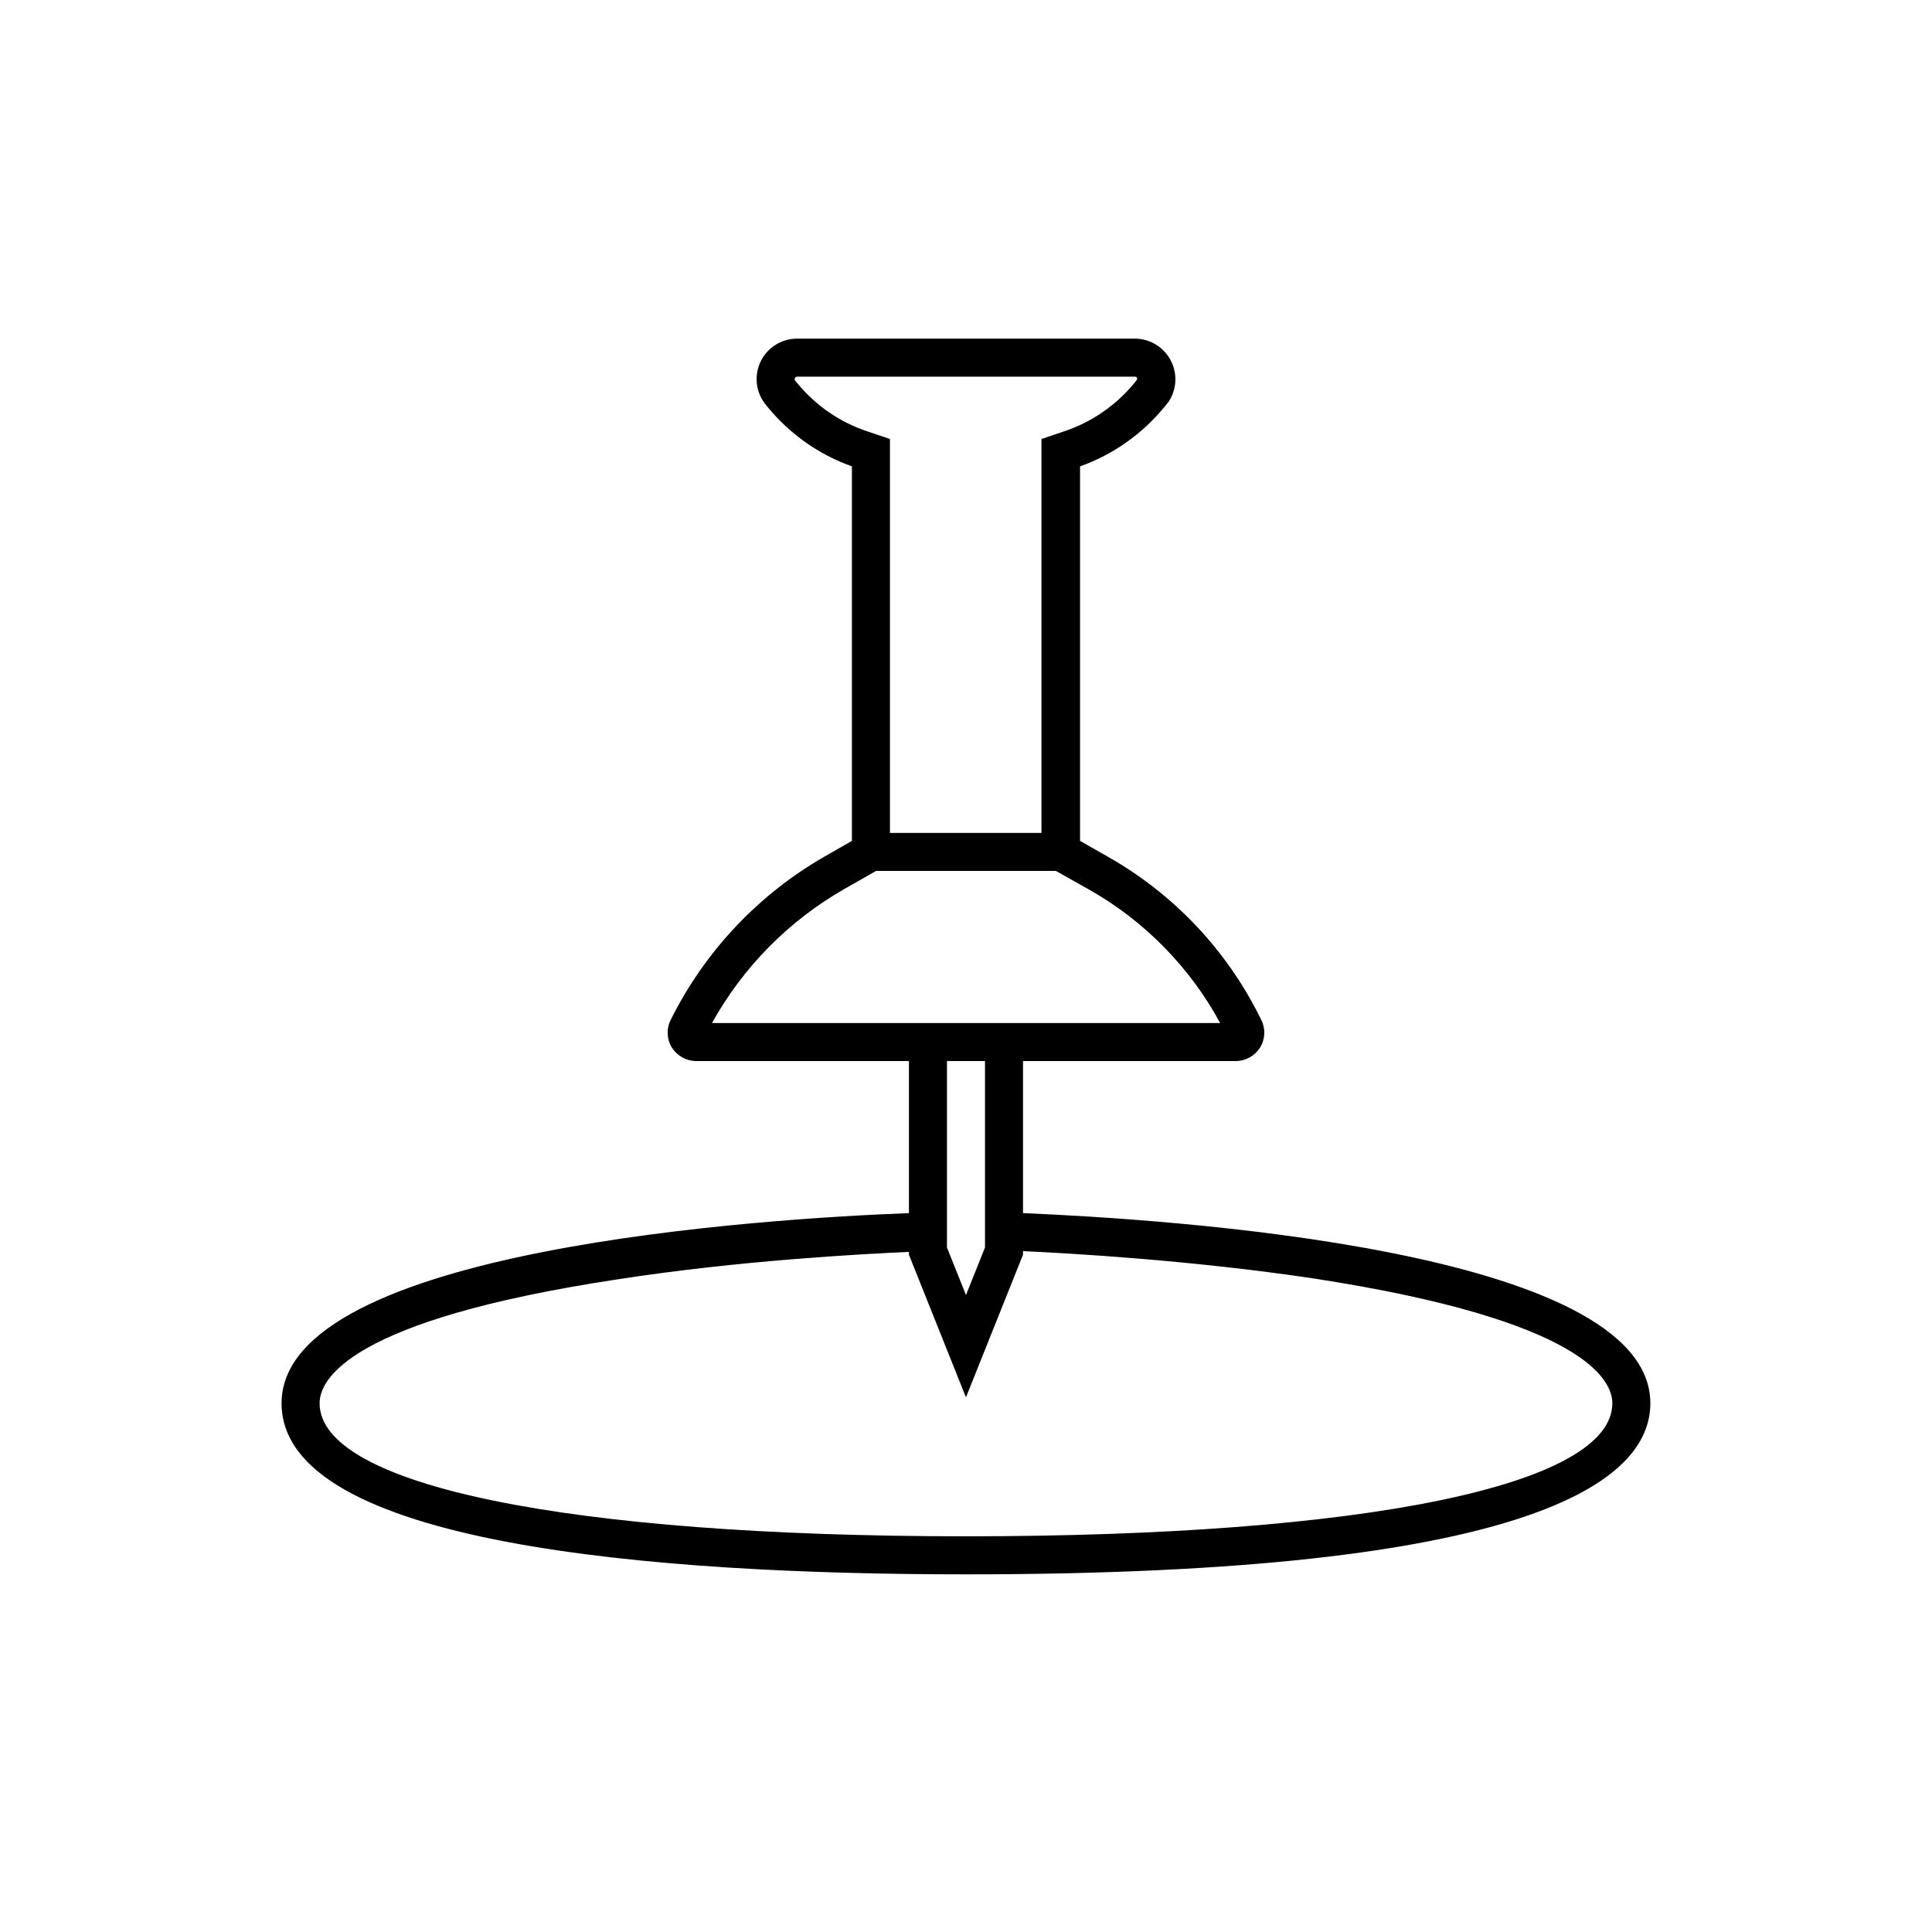 <?xml version="1.0" encoding="UTF-8"?>
<!-- Uploaded to: SVG Repo, www.svgrepo.com, Generator: SVG Repo Mixer Tools -->
<svg fill="#000000" width="800px" height="800px" version="1.1" viewBox="144 144 512 512" xmlns="http://www.w3.org/2000/svg">
 <path d="m415.11 465.49v-40.305h56.375c2.621-0.008 5.055-1.359 6.449-3.574 1.379-2.231 1.492-5.019 0.301-7.356l-0.352-0.707c-8.844-17.789-22.789-32.539-40.051-42.371l-7.609-4.332v-99.25c8.754-3.121 16.488-8.574 22.371-15.77l1.109-1.359h-0.004c2.188-3.309 2.383-7.547 0.508-11.039-1.871-3.496-5.512-5.68-9.473-5.688h-89.477c-4.047-0.004-7.754 2.266-9.586 5.875-1.828 3.609-1.477 7.941 0.918 11.203l0.805 1.008h0.004c5.879 7.195 13.613 12.648 22.367 15.77v99.25l-6.953 3.981c-17.691 10.078-31.988 25.195-41.059 43.43-1.191 2.336-1.078 5.125 0.301 7.356 1.398 2.215 3.828 3.566 6.449 3.574h56.375v40.305c-36.98 1.41-166.26 9.27-166.26 50.383 0 37.484 98.645 45.344 181.37 45.344 149.88 0 181.37-24.637 181.37-45.344 0.004-40.961-129.27-48.82-166.25-50.383zm-59.902-220.06-0.504-0.555c-0.168-0.203-0.168-0.5 0-0.703 0.105-0.234 0.348-0.379 0.605-0.355h89.426c0.254-0.023 0.496 0.121 0.602 0.355v0.402l-0.707 0.906h0.004c-4.887 5.969-11.367 10.426-18.691 12.848l-5.945 2.016v104.39h-40.152v-104.39l-5.945-2.016c-7.34-2.418-13.828-6.898-18.691-12.898zm12.645 134.11 8.312-4.734h47.66l8.969 5.039c14.586 8.297 26.559 20.512 34.562 35.266h-134.67c8.242-14.852 20.406-27.156 35.164-35.57zm37.18 45.645v49.422l-5.039 12.594-5.039-12.594 0.004-49.422zm-5.035 125.95c-105.8 0-171.3-13.504-171.3-35.266 0-6.246 7.656-22.016 78.746-32.797 32.395-5.039 65.094-6.75 77.434-7.305v0.754l15.113 37.785 15.113-37.785 0.004-0.957c12.344 0.555 45.039 2.418 77.434 7.305 71.09 10.984 78.746 26.754 78.746 33 0 21.766-65.496 35.266-171.29 35.266z"/>
</svg>